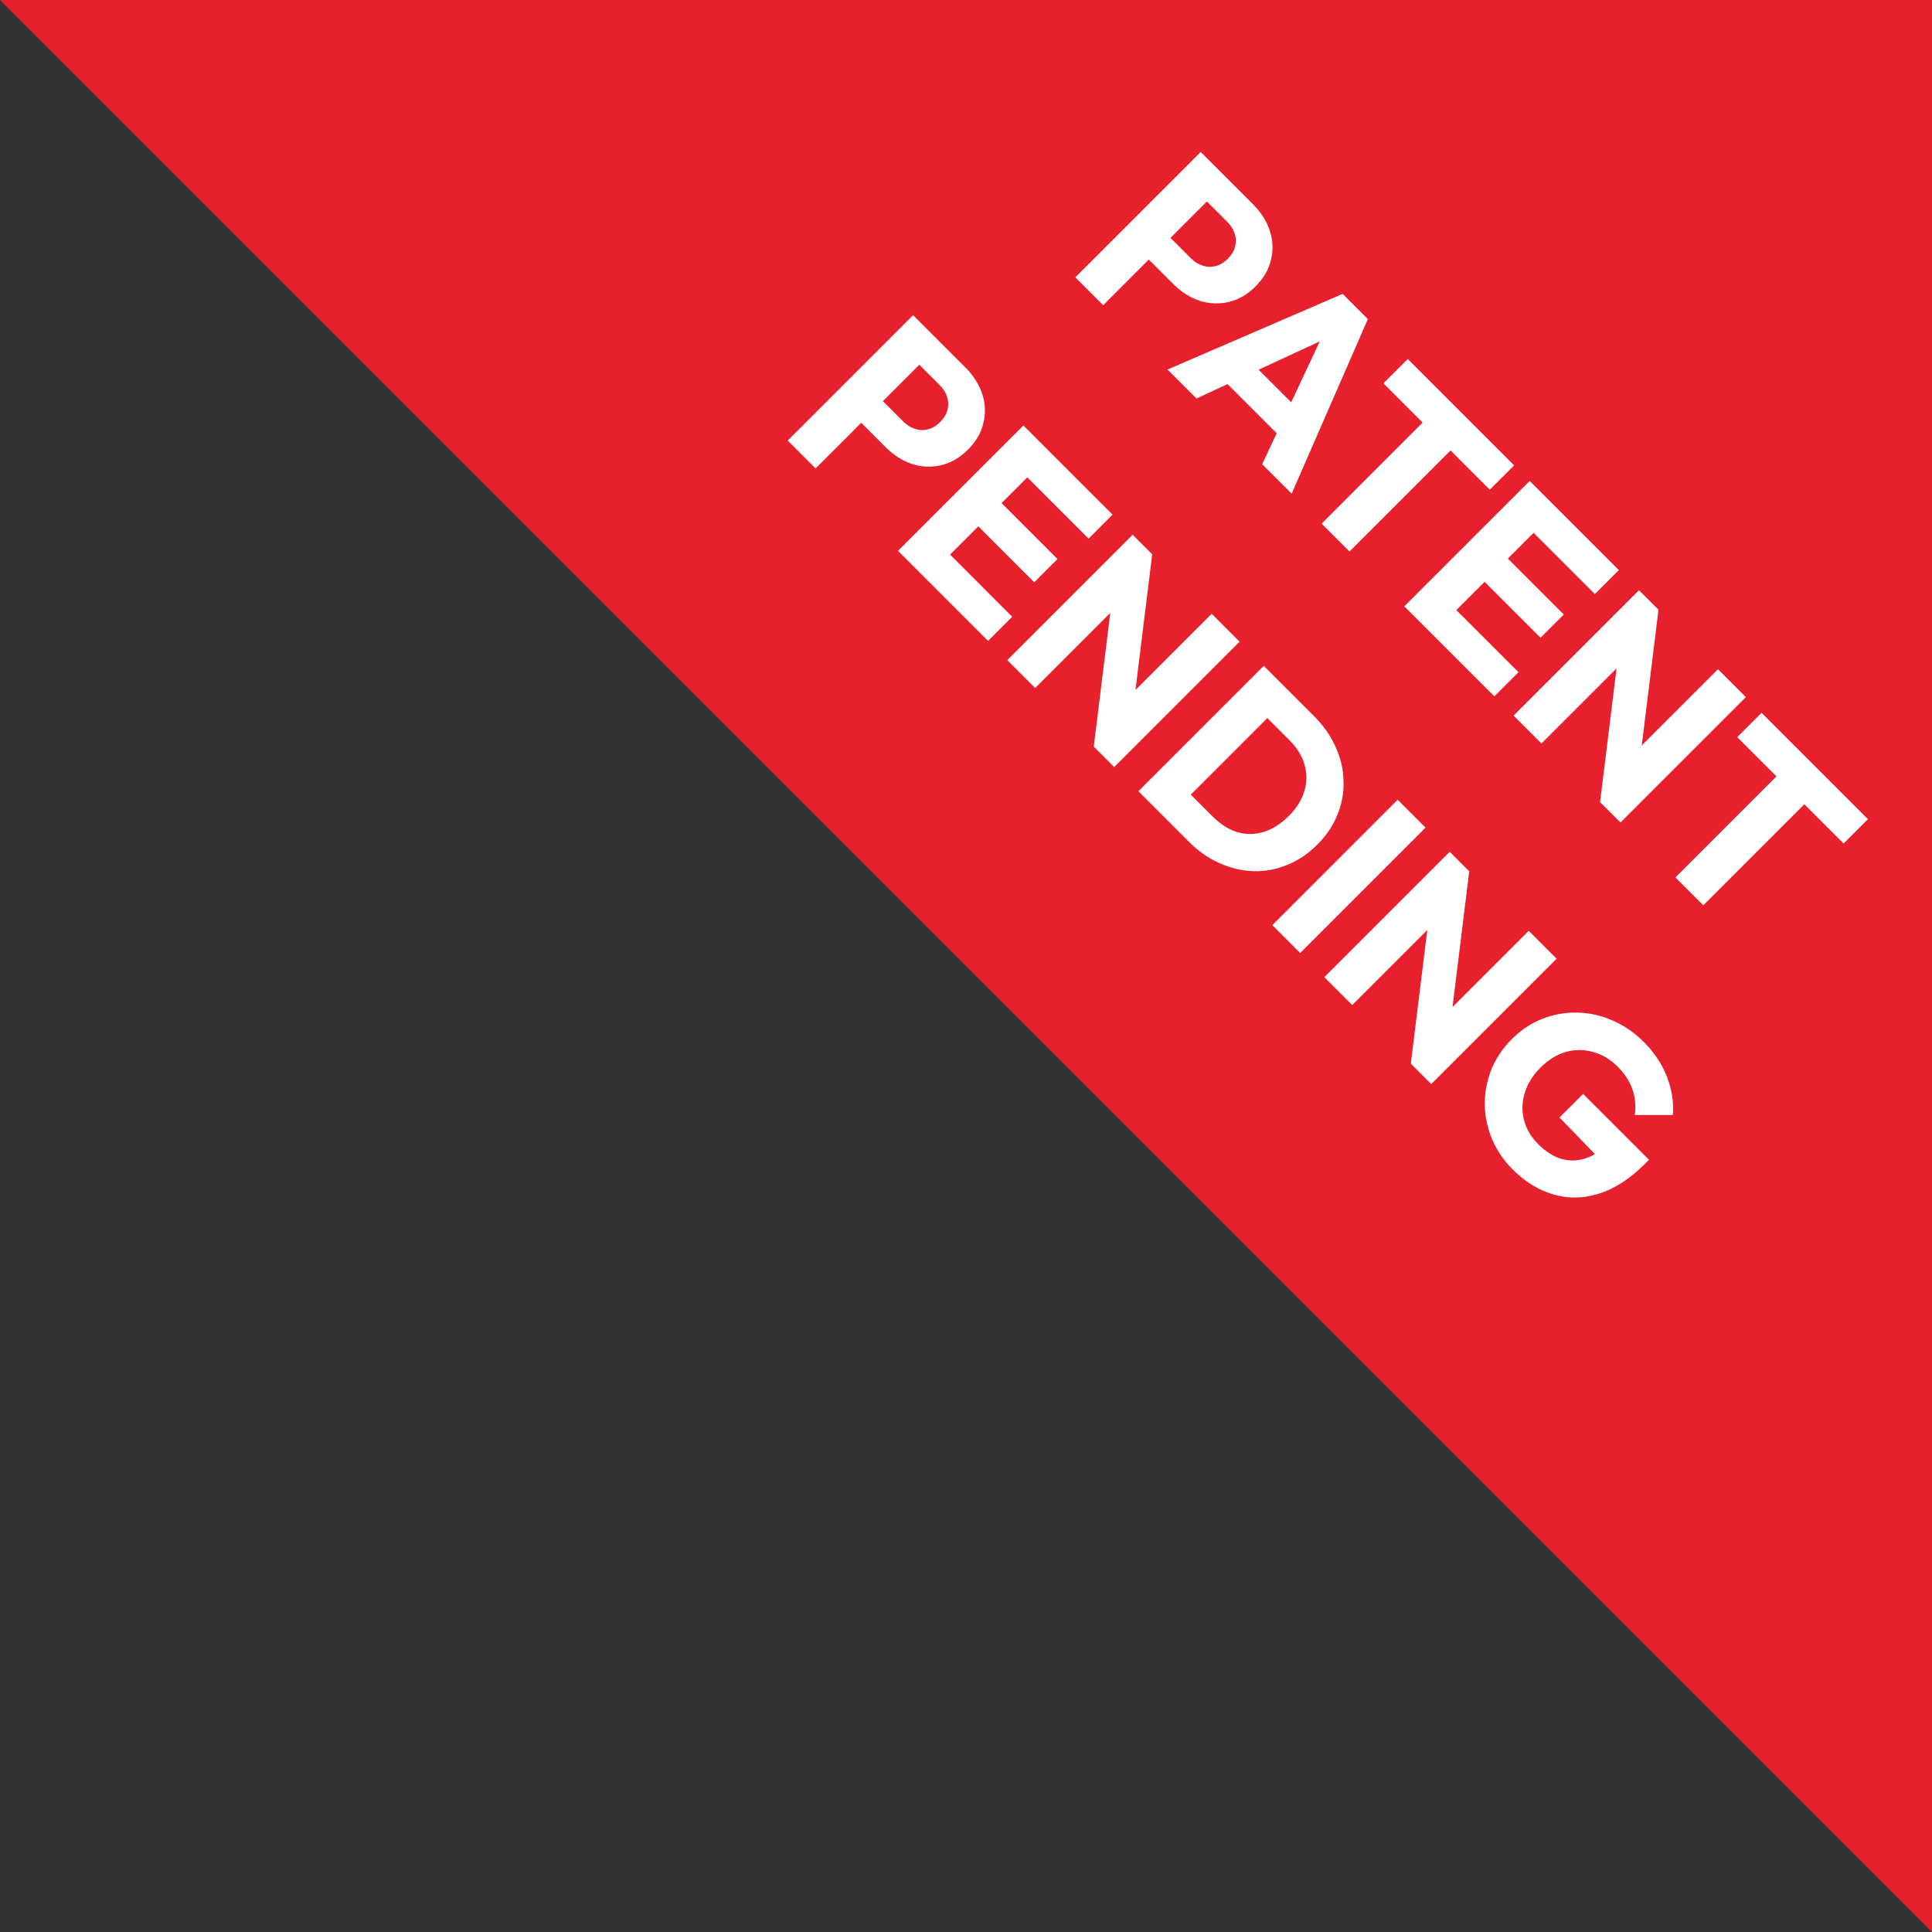 <svg width="200" height="200" viewBox="0 0 200 200" fill="none" xmlns="http://www.w3.org/2000/svg">
<rect x="0" y="0" width="200" height="200" fill="#333333" stroke="none"/>
<path d="M0 0L200 4.37114e-06L200 200L0 0Z" fill="#E6202C"/>
<path d="M118.246 26.19L120.489 23.947L123.284 26.741C123.639 27.097 124.038 27.348 124.479 27.495C124.92 27.642 125.367 27.661 125.821 27.55C126.274 27.44 126.703 27.183 127.108 26.778C127.5 26.386 127.751 25.963 127.862 25.51C127.972 25.056 127.954 24.609 127.807 24.168C127.659 23.726 127.408 23.328 127.053 22.973L124.258 20.178L126.501 17.935L129.719 21.153C130.54 21.974 131.116 22.881 131.447 23.873C131.778 24.866 131.821 25.865 131.575 26.87C131.355 27.875 130.822 28.801 129.976 29.646C129.13 30.492 128.199 31.031 127.181 31.264C126.189 31.497 125.19 31.454 124.185 31.136C123.192 30.805 122.285 30.229 121.464 29.407L118.246 26.19ZM111.315 28.709L124.295 15.729L127.181 18.616L114.202 31.595L111.315 28.709ZM120.862 38.255L138.989 30.423L141.6 33.034L133.713 51.106L130.661 48.054L137.537 33.383L138.585 34.431L123.859 41.252L120.862 38.255ZM126.138 38.825L128.492 36.472L135.57 43.55L133.217 45.903L126.138 38.825ZM136.813 54.206L149.608 41.41L152.495 44.297L139.699 57.092L136.813 54.206ZM143.211 39.682L145.729 37.163L156.742 48.176L154.223 50.694L143.211 39.682ZM145.374 62.767L158.354 49.788L161.24 52.674L148.26 65.654L145.374 62.767ZM147.58 64.973L150.08 62.473L157.195 69.588L154.695 72.088L147.58 64.973ZM153.004 59.55L155.412 57.142L161.883 63.613L159.475 66.021L153.004 59.55ZM158.078 54.476L160.56 51.994L167.583 59.017L165.101 61.499L158.078 54.476ZM156.685 74.078L169.664 61.099L171.687 63.121L169.959 66.577L159.571 76.965L156.685 74.078ZM165.638 83.032L167.789 65.584L171.687 63.121L169.536 80.568L165.638 83.032ZM165.638 83.032L167.458 79.667L177.846 69.28L180.732 72.166L167.752 85.146L165.638 83.032ZM173.439 90.832L186.234 78.036L189.121 80.922L176.325 93.718L173.439 90.832ZM179.836 76.308L182.355 73.789L193.368 84.802L190.849 87.32L179.836 76.308ZM88.475 43.088L90.718 40.845L93.513 43.64C93.868 43.995 94.267 44.246 94.708 44.393C95.149 44.541 95.597 44.559 96.05 44.449C96.504 44.338 96.932 44.081 97.337 43.676C97.729 43.284 97.98 42.861 98.091 42.408C98.201 41.954 98.183 41.507 98.035 41.066C97.888 40.624 97.637 40.226 97.282 39.871L94.487 37.076L96.73 34.833L99.948 38.051C100.769 38.872 101.345 39.779 101.676 40.772C102.007 41.764 102.05 42.763 101.804 43.768C101.584 44.773 101.051 45.699 100.205 46.544C99.359 47.39 98.428 47.929 97.41 48.162C96.418 48.395 95.419 48.352 94.414 48.034C93.421 47.703 92.514 47.127 91.693 46.305L88.475 43.088ZM81.544 45.607L94.524 32.627L97.41 35.514L84.431 48.493L81.544 45.607ZM92.963 57.025L105.943 44.046L108.829 46.932L95.85 59.912L92.963 57.025ZM95.169 59.232L97.67 56.731L104.784 63.846L102.284 66.347L95.169 59.232ZM100.593 53.808L103.001 51.4L109.473 57.871L107.064 60.28L100.593 53.808ZM105.667 48.734L108.149 46.252L115.172 53.275L112.69 55.757L105.667 48.734ZM104.274 68.336L117.254 55.357L119.276 57.379L117.548 60.835L107.16 71.223L104.274 68.336ZM113.227 77.29L115.378 59.843L119.276 57.379L117.125 74.826L113.227 77.29ZM113.227 77.29L115.047 73.925L125.435 63.538L128.321 66.424L115.342 79.404L113.227 77.29ZM119.796 83.858L122.333 81.321L125.55 84.539C126.335 85.323 127.174 85.856 128.069 86.138C128.976 86.408 129.889 86.401 130.808 86.12C131.728 85.838 132.598 85.286 133.419 84.465C134.24 83.644 134.78 82.774 135.037 81.854C135.307 80.947 135.307 80.04 135.037 79.133C134.78 78.239 134.259 77.399 133.474 76.615L130.165 73.305L132.684 70.787L136.03 74.133C137.01 75.113 137.752 76.174 138.254 77.313C138.781 78.453 139.057 79.624 139.082 80.825C139.131 82.026 138.922 83.19 138.456 84.318C138.015 85.445 137.317 86.487 136.361 87.443C135.417 88.387 134.375 89.086 133.235 89.539C132.108 90.005 130.949 90.219 129.76 90.183C128.572 90.146 127.401 89.87 126.249 89.355C125.109 88.853 124.055 88.118 123.087 87.149L119.796 83.858ZM117.847 81.909L130.827 68.93L133.713 71.816L120.734 84.796L117.847 81.909ZM131.708 95.77L144.687 82.79L147.574 85.677L134.594 98.656L131.708 95.77ZM137.094 101.156L150.073 88.176L152.096 90.199L150.368 93.655L139.98 104.043L137.094 101.156ZM146.047 110.109L148.198 92.662L152.096 90.199L149.945 107.646L146.047 110.109ZM146.047 110.109L147.867 106.745L158.255 96.358L161.141 99.244L148.161 112.224L146.047 110.109ZM156.587 121.054C155.643 120.11 154.926 119.05 154.436 117.873C153.958 116.709 153.713 115.52 153.7 114.306C153.7 113.081 153.927 111.886 154.381 110.721C154.859 109.557 155.569 108.503 156.513 107.559C157.457 106.615 158.511 105.917 159.675 105.463C160.84 105.01 162.035 104.795 163.26 104.82C164.511 104.844 165.724 105.114 166.901 105.629C168.089 106.131 169.168 106.867 170.136 107.835C171.252 108.95 172.061 110.164 172.563 111.475C173.078 112.799 173.28 114.116 173.17 115.428L169.235 115.428C169.358 114.472 169.272 113.577 168.978 112.744C168.684 111.91 168.181 111.138 167.471 110.427C166.711 109.667 165.859 109.159 164.915 108.901C163.984 108.632 163.04 108.632 162.084 108.901C161.152 109.171 160.282 109.71 159.473 110.519C158.664 111.328 158.119 112.204 157.837 113.148C157.555 114.092 157.53 115.023 157.763 115.943C157.996 116.862 158.486 117.695 159.234 118.443C159.994 119.203 160.778 119.705 161.587 119.951C162.421 120.196 163.248 120.19 164.069 119.932C164.915 119.675 165.73 119.154 166.515 118.369L167.14 121.568L161.44 115.685L163.885 113.24L170.706 120.061L170.283 120.484C168.727 122.04 167.133 123.07 165.503 123.572C163.898 124.075 162.329 124.099 160.797 123.646C159.277 123.205 157.874 122.341 156.587 121.054Z" fill="white"/>
</svg>
